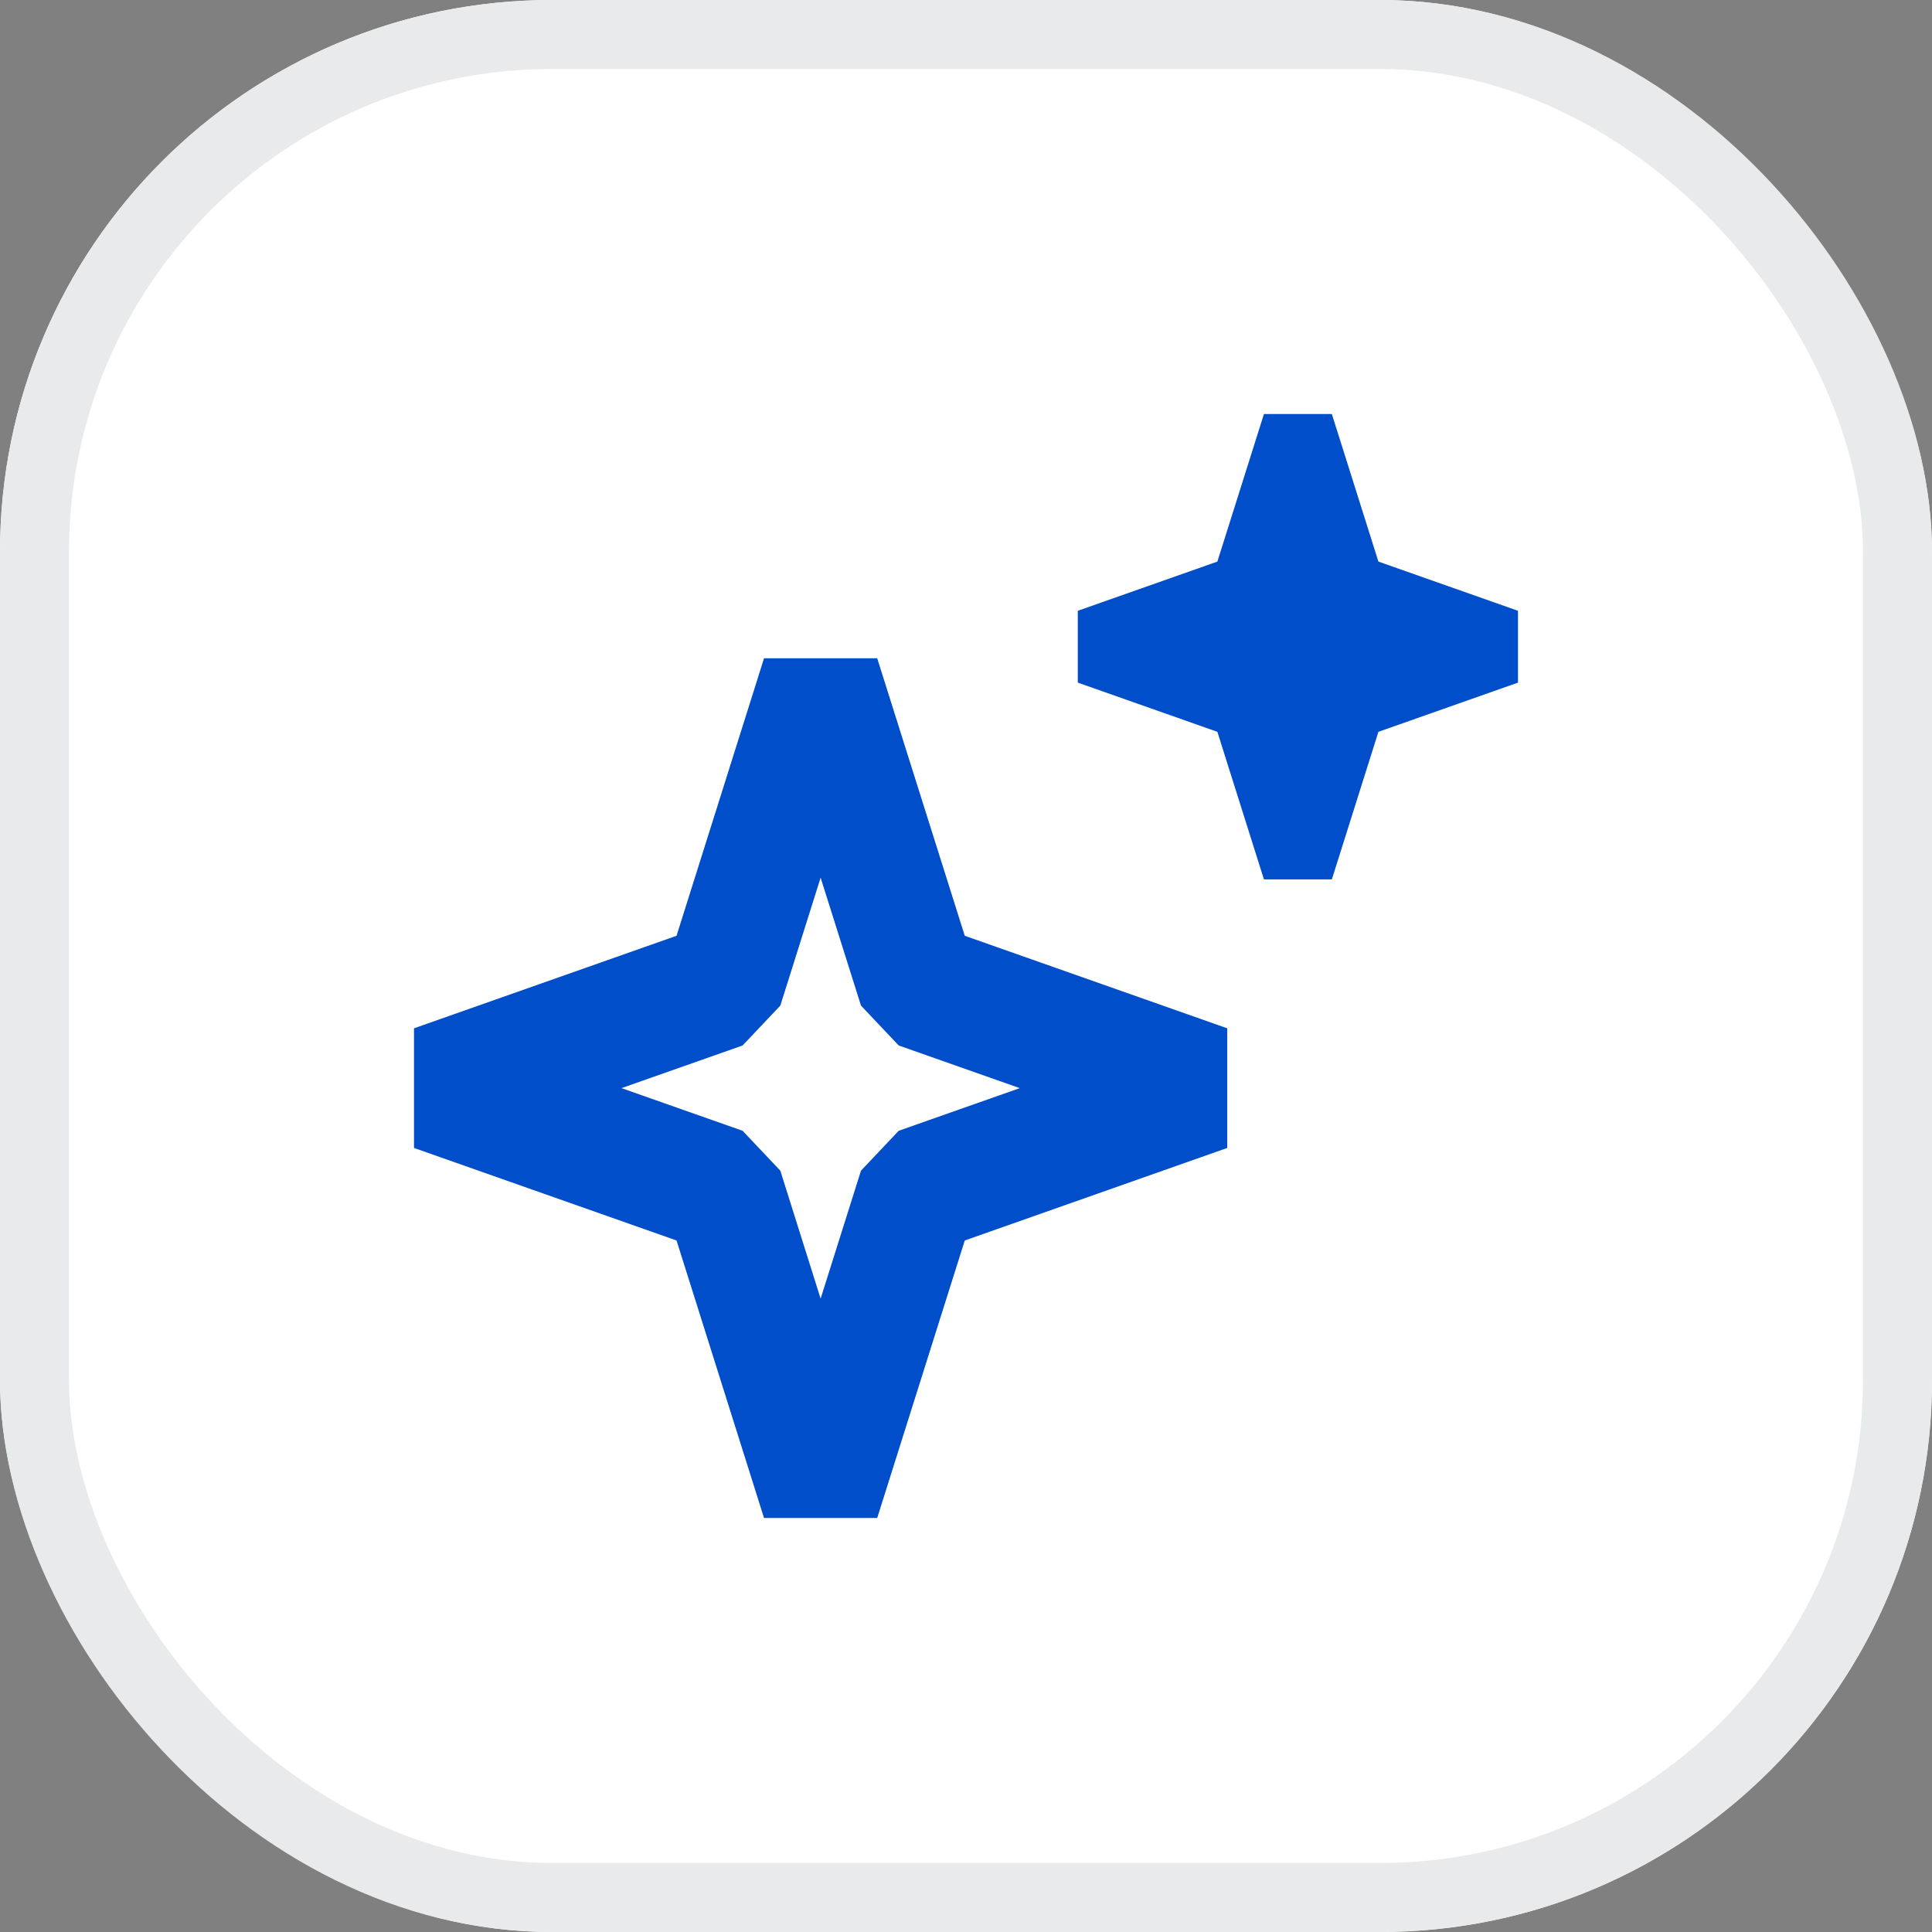 <?xml version="1.0" encoding="UTF-8"?>
<svg xmlns="http://www.w3.org/2000/svg" width="28" height="28" viewBox="0 0 28 28" fill="none">
  <rect x="0" y="0" width="28" height="28" fill="#808080" stroke="none"/>
  <g clip-path="url(#clip0_3856_1829)">
    <rect width="28" height="28" rx="8" fill="white"></rect>
    <path fill-rule="evenodd" clip-rule="evenodd" d="M9.805 13.562L11.073 9.54H12.713L13.982 13.562L17.786 14.903V16.637L13.982 17.978L12.713 22H11.073L9.805 17.978L6 16.637V14.903L9.805 13.562ZM11.893 12.72L11.309 14.574L10.762 15.152L9.007 15.77L10.762 16.388L11.309 16.966L11.893 18.821L12.478 16.966L13.025 16.388L14.779 15.77L13.025 15.152L12.478 14.574L11.893 12.72Z" fill="#004EC9"></path>
    <path fill-rule="evenodd" clip-rule="evenodd" d="M17.643 8.139L18.318 6H19.302L19.977 8.139L22 8.852V9.893L19.977 10.606L19.302 12.745H18.318L17.643 10.606L15.62 9.893V8.852L17.643 8.139Z" fill="#004EC9"></path>
  </g>
  <rect x="0.5" y="0.5" width="27" height="27" rx="7.5" stroke="#E9EAEB"></rect>
  <defs>
    <clipPath id="clip0_3856_1829">
      <rect width="28" height="28" rx="8" fill="white"></rect>
    </clipPath>
  </defs>
</svg>
